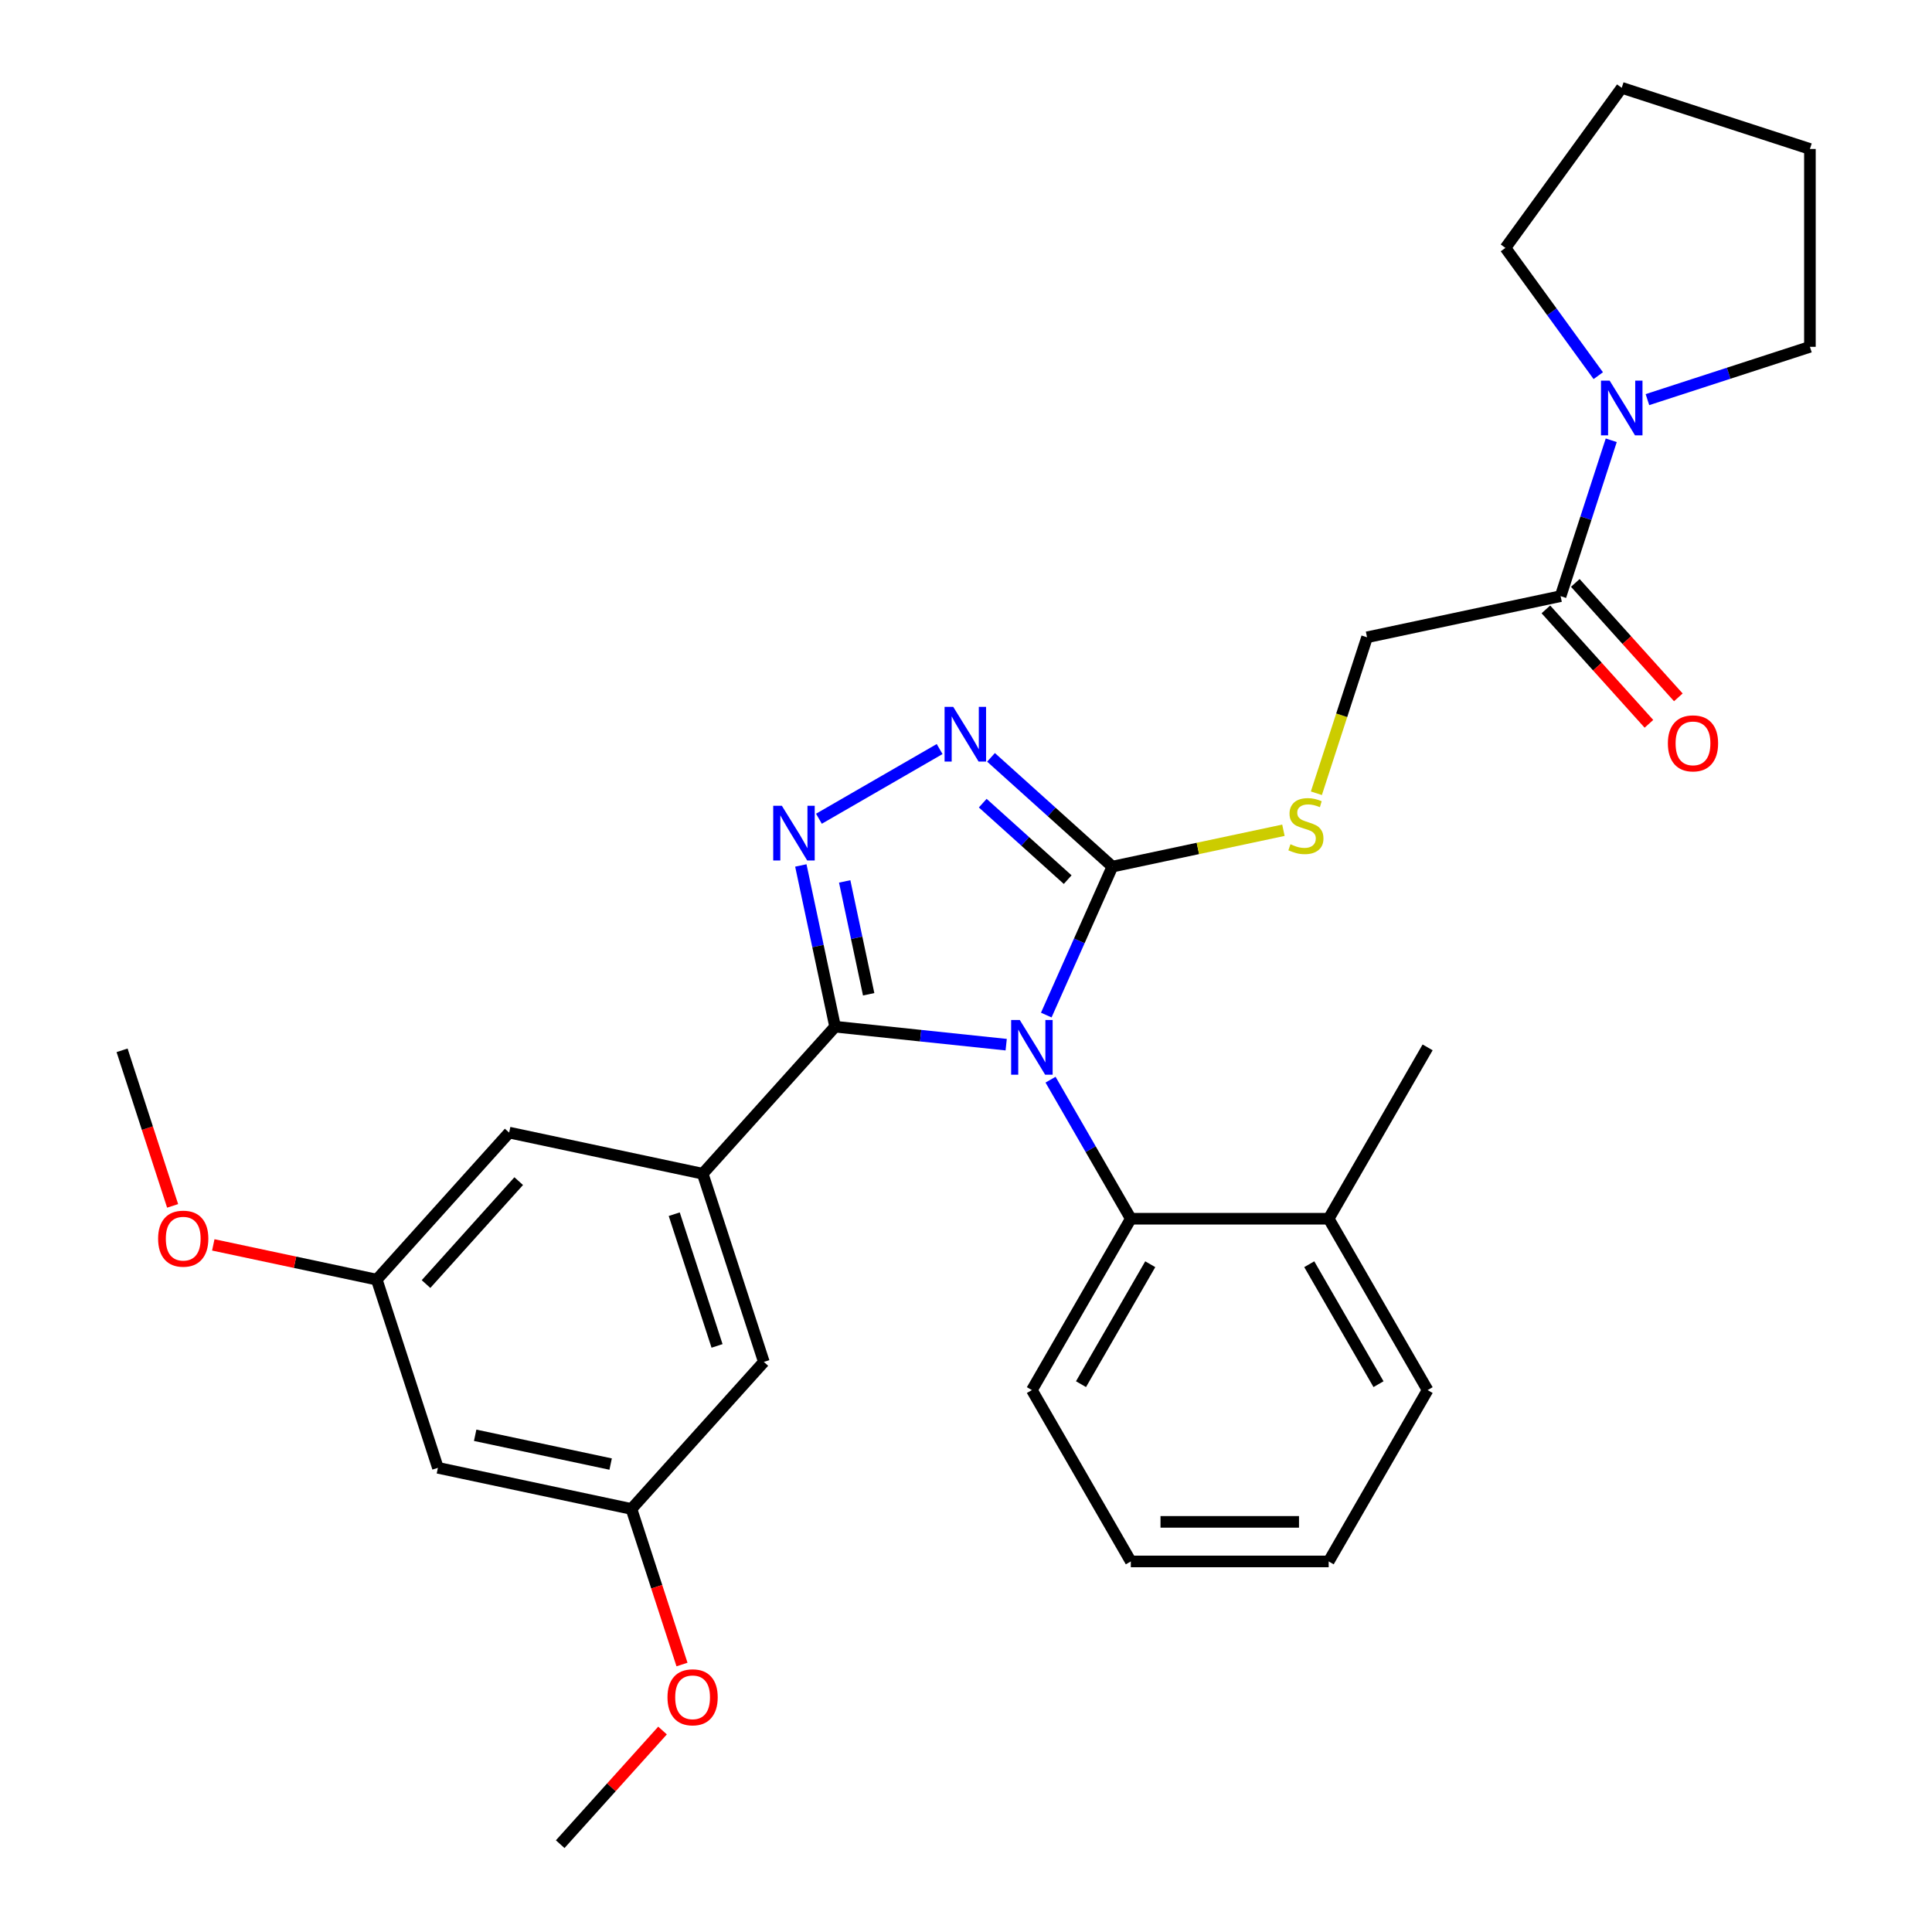 <?xml version='1.0' encoding='iso-8859-1'?>
<svg version='1.1' baseProfile='full'
              xmlns='http://www.w3.org/2000/svg'
                      xmlns:rdkit='http://www.rdkit.org/xml'
                      xmlns:xlink='http://www.w3.org/1999/xlink'
                  xml:space='preserve'
width='1000px' height='1000px' viewBox='0 0 1000 1000'>
<!-- END OF HEADER -->
<rect style='opacity:1.0;fill:#FFFFFF;stroke:none' width='1000' height='1000' x='0' y='0'> </rect>
<path class='bond-0' d='M 486.349,387.707 L 423.872,423.778' style='fill:none;fill-rule:evenodd;stroke:#0000FF;stroke-width:6px;stroke-linecap:butt;stroke-linejoin:miter;stroke-opacity:1' />
<path class='bond-1' d='M 512.95,392.004 L 544.354,420.281' style='fill:none;fill-rule:evenodd;stroke:#0000FF;stroke-width:6px;stroke-linecap:butt;stroke-linejoin:miter;stroke-opacity:1' />
<path class='bond-1' d='M 544.354,420.281 L 575.759,448.557' style='fill:none;fill-rule:evenodd;stroke:#000000;stroke-width:6px;stroke-linecap:butt;stroke-linejoin:miter;stroke-opacity:1' />
<path class='bond-1' d='M 508.665,415.709 L 530.649,435.502' style='fill:none;fill-rule:evenodd;stroke:#0000FF;stroke-width:6px;stroke-linecap:butt;stroke-linejoin:miter;stroke-opacity:1' />
<path class='bond-1' d='M 530.649,435.502 L 552.632,455.296' style='fill:none;fill-rule:evenodd;stroke:#000000;stroke-width:6px;stroke-linecap:butt;stroke-linejoin:miter;stroke-opacity:1' />
<path class='bond-2' d='M 414.51,447.956 L 423.379,489.684' style='fill:none;fill-rule:evenodd;stroke:#0000FF;stroke-width:6px;stroke-linecap:butt;stroke-linejoin:miter;stroke-opacity:1' />
<path class='bond-2' d='M 423.379,489.684 L 432.249,531.413' style='fill:none;fill-rule:evenodd;stroke:#000000;stroke-width:6px;stroke-linecap:butt;stroke-linejoin:miter;stroke-opacity:1' />
<path class='bond-2' d='M 437.206,456.216 L 443.415,485.426' style='fill:none;fill-rule:evenodd;stroke:#0000FF;stroke-width:6px;stroke-linecap:butt;stroke-linejoin:miter;stroke-opacity:1' />
<path class='bond-2' d='M 443.415,485.426 L 449.623,514.636' style='fill:none;fill-rule:evenodd;stroke:#000000;stroke-width:6px;stroke-linecap:butt;stroke-linejoin:miter;stroke-opacity:1' />
<path class='bond-3' d='M 432.249,531.413 L 363.72,607.522' style='fill:none;fill-rule:evenodd;stroke:#000000;stroke-width:6px;stroke-linecap:butt;stroke-linejoin:miter;stroke-opacity:1' />
<path class='bond-4' d='M 432.249,531.413 L 476.526,536.066' style='fill:none;fill-rule:evenodd;stroke:#000000;stroke-width:6px;stroke-linecap:butt;stroke-linejoin:miter;stroke-opacity:1' />
<path class='bond-4' d='M 476.526,536.066 L 520.802,540.72' style='fill:none;fill-rule:evenodd;stroke:#0000FF;stroke-width:6px;stroke-linecap:butt;stroke-linejoin:miter;stroke-opacity:1' />
<path class='bond-5' d='M 541.547,525.398 L 558.653,486.977' style='fill:none;fill-rule:evenodd;stroke:#0000FF;stroke-width:6px;stroke-linecap:butt;stroke-linejoin:miter;stroke-opacity:1' />
<path class='bond-5' d='M 558.653,486.977 L 575.759,448.557' style='fill:none;fill-rule:evenodd;stroke:#000000;stroke-width:6px;stroke-linecap:butt;stroke-linejoin:miter;stroke-opacity:1' />
<path class='bond-6' d='M 543.756,558.838 L 564.533,594.825' style='fill:none;fill-rule:evenodd;stroke:#0000FF;stroke-width:6px;stroke-linecap:butt;stroke-linejoin:miter;stroke-opacity:1' />
<path class='bond-6' d='M 564.533,594.825 L 585.31,630.812' style='fill:none;fill-rule:evenodd;stroke:#000000;stroke-width:6px;stroke-linecap:butt;stroke-linejoin:miter;stroke-opacity:1' />
<path class='bond-7' d='M 575.759,448.557 L 620.027,439.148' style='fill:none;fill-rule:evenodd;stroke:#000000;stroke-width:6px;stroke-linecap:butt;stroke-linejoin:miter;stroke-opacity:1' />
<path class='bond-7' d='M 620.027,439.148 L 664.295,429.738' style='fill:none;fill-rule:evenodd;stroke:#CCCC00;stroke-width:6px;stroke-linecap:butt;stroke-linejoin:miter;stroke-opacity:1' />
<path class='bond-8' d='M 827.261,194.445 L 803.236,161.378' style='fill:none;fill-rule:evenodd;stroke:#0000FF;stroke-width:6px;stroke-linecap:butt;stroke-linejoin:miter;stroke-opacity:1' />
<path class='bond-8' d='M 803.236,161.378 L 779.211,128.31' style='fill:none;fill-rule:evenodd;stroke:#000000;stroke-width:6px;stroke-linecap:butt;stroke-linejoin:miter;stroke-opacity:1' />
<path class='bond-9' d='M 833.976,227.886 L 820.868,268.227' style='fill:none;fill-rule:evenodd;stroke:#0000FF;stroke-width:6px;stroke-linecap:butt;stroke-linejoin:miter;stroke-opacity:1' />
<path class='bond-9' d='M 820.868,268.227 L 807.761,308.568' style='fill:none;fill-rule:evenodd;stroke:#000000;stroke-width:6px;stroke-linecap:butt;stroke-linejoin:miter;stroke-opacity:1' />
<path class='bond-10' d='M 852.709,206.844 L 894.76,193.181' style='fill:none;fill-rule:evenodd;stroke:#0000FF;stroke-width:6px;stroke-linecap:butt;stroke-linejoin:miter;stroke-opacity:1' />
<path class='bond-10' d='M 894.76,193.181 L 936.811,179.518' style='fill:none;fill-rule:evenodd;stroke:#000000;stroke-width:6px;stroke-linecap:butt;stroke-linejoin:miter;stroke-opacity:1' />
<path class='bond-11' d='M 681.356,410.584 L 694.47,370.222' style='fill:none;fill-rule:evenodd;stroke:#CCCC00;stroke-width:6px;stroke-linecap:butt;stroke-linejoin:miter;stroke-opacity:1' />
<path class='bond-11' d='M 694.47,370.222 L 707.584,329.861' style='fill:none;fill-rule:evenodd;stroke:#000000;stroke-width:6px;stroke-linecap:butt;stroke-linejoin:miter;stroke-opacity:1' />
<path class='bond-12' d='M 800.15,315.421 L 826.815,345.035' style='fill:none;fill-rule:evenodd;stroke:#000000;stroke-width:6px;stroke-linecap:butt;stroke-linejoin:miter;stroke-opacity:1' />
<path class='bond-12' d='M 826.815,345.035 L 853.48,374.65' style='fill:none;fill-rule:evenodd;stroke:#FF0000;stroke-width:6px;stroke-linecap:butt;stroke-linejoin:miter;stroke-opacity:1' />
<path class='bond-12' d='M 815.372,301.715 L 842.037,331.33' style='fill:none;fill-rule:evenodd;stroke:#000000;stroke-width:6px;stroke-linecap:butt;stroke-linejoin:miter;stroke-opacity:1' />
<path class='bond-12' d='M 842.037,331.33 L 868.702,360.944' style='fill:none;fill-rule:evenodd;stroke:#FF0000;stroke-width:6px;stroke-linecap:butt;stroke-linejoin:miter;stroke-opacity:1' />
<path class='bond-13' d='M 807.761,308.568 L 707.584,329.861' style='fill:none;fill-rule:evenodd;stroke:#000000;stroke-width:6px;stroke-linecap:butt;stroke-linejoin:miter;stroke-opacity:1' />
<path class='bond-14' d='M 585.31,808.2 L 687.725,808.2' style='fill:none;fill-rule:evenodd;stroke:#000000;stroke-width:6px;stroke-linecap:butt;stroke-linejoin:miter;stroke-opacity:1' />
<path class='bond-14' d='M 600.673,787.717 L 672.363,787.717' style='fill:none;fill-rule:evenodd;stroke:#000000;stroke-width:6px;stroke-linecap:butt;stroke-linejoin:miter;stroke-opacity:1' />
<path class='bond-15' d='M 585.31,808.2 L 534.103,719.506' style='fill:none;fill-rule:evenodd;stroke:#000000;stroke-width:6px;stroke-linecap:butt;stroke-linejoin:miter;stroke-opacity:1' />
<path class='bond-16' d='M 687.725,808.2 L 738.933,719.506' style='fill:none;fill-rule:evenodd;stroke:#000000;stroke-width:6px;stroke-linecap:butt;stroke-linejoin:miter;stroke-opacity:1' />
<path class='bond-17' d='M 326.839,781.034 L 226.662,759.74' style='fill:none;fill-rule:evenodd;stroke:#000000;stroke-width:6px;stroke-linecap:butt;stroke-linejoin:miter;stroke-opacity:1' />
<path class='bond-17' d='M 316.071,757.804 L 245.947,742.899' style='fill:none;fill-rule:evenodd;stroke:#000000;stroke-width:6px;stroke-linecap:butt;stroke-linejoin:miter;stroke-opacity:1' />
<path class='bond-18' d='M 326.839,781.034 L 395.368,704.924' style='fill:none;fill-rule:evenodd;stroke:#000000;stroke-width:6px;stroke-linecap:butt;stroke-linejoin:miter;stroke-opacity:1' />
<path class='bond-19' d='M 326.839,781.034 L 339.92,821.295' style='fill:none;fill-rule:evenodd;stroke:#000000;stroke-width:6px;stroke-linecap:butt;stroke-linejoin:miter;stroke-opacity:1' />
<path class='bond-19' d='M 339.92,821.295 L 353.002,861.556' style='fill:none;fill-rule:evenodd;stroke:#FF0000;stroke-width:6px;stroke-linecap:butt;stroke-linejoin:miter;stroke-opacity:1' />
<path class='bond-20' d='M 226.662,759.74 L 195.014,662.338' style='fill:none;fill-rule:evenodd;stroke:#000000;stroke-width:6px;stroke-linecap:butt;stroke-linejoin:miter;stroke-opacity:1' />
<path class='bond-21' d='M 195.014,662.338 L 263.543,586.229' style='fill:none;fill-rule:evenodd;stroke:#000000;stroke-width:6px;stroke-linecap:butt;stroke-linejoin:miter;stroke-opacity:1' />
<path class='bond-21' d='M 220.515,664.627 L 268.485,611.351' style='fill:none;fill-rule:evenodd;stroke:#000000;stroke-width:6px;stroke-linecap:butt;stroke-linejoin:miter;stroke-opacity:1' />
<path class='bond-22' d='M 195.014,662.338 L 152.705,653.345' style='fill:none;fill-rule:evenodd;stroke:#000000;stroke-width:6px;stroke-linecap:butt;stroke-linejoin:miter;stroke-opacity:1' />
<path class='bond-22' d='M 152.705,653.345 L 110.397,644.352' style='fill:none;fill-rule:evenodd;stroke:#FF0000;stroke-width:6px;stroke-linecap:butt;stroke-linejoin:miter;stroke-opacity:1' />
<path class='bond-23' d='M 263.543,586.229 L 363.72,607.522' style='fill:none;fill-rule:evenodd;stroke:#000000;stroke-width:6px;stroke-linecap:butt;stroke-linejoin:miter;stroke-opacity:1' />
<path class='bond-24' d='M 363.72,607.522 L 395.368,704.924' style='fill:none;fill-rule:evenodd;stroke:#000000;stroke-width:6px;stroke-linecap:butt;stroke-linejoin:miter;stroke-opacity:1' />
<path class='bond-24' d='M 348.986,628.462 L 371.14,696.644' style='fill:none;fill-rule:evenodd;stroke:#000000;stroke-width:6px;stroke-linecap:butt;stroke-linejoin:miter;stroke-opacity:1' />
<path class='bond-25' d='M 342.926,895.718 L 316.442,925.132' style='fill:none;fill-rule:evenodd;stroke:#FF0000;stroke-width:6px;stroke-linecap:butt;stroke-linejoin:miter;stroke-opacity:1' />
<path class='bond-25' d='M 316.442,925.132 L 289.958,954.545' style='fill:none;fill-rule:evenodd;stroke:#000000;stroke-width:6px;stroke-linecap:butt;stroke-linejoin:miter;stroke-opacity:1' />
<path class='bond-26' d='M 89.352,624.164 L 76.27,583.903' style='fill:none;fill-rule:evenodd;stroke:#FF0000;stroke-width:6px;stroke-linecap:butt;stroke-linejoin:miter;stroke-opacity:1' />
<path class='bond-26' d='M 76.27,583.903 L 63.189,543.642' style='fill:none;fill-rule:evenodd;stroke:#000000;stroke-width:6px;stroke-linecap:butt;stroke-linejoin:miter;stroke-opacity:1' />
<path class='bond-27' d='M 738.933,719.506 L 687.725,630.812' style='fill:none;fill-rule:evenodd;stroke:#000000;stroke-width:6px;stroke-linecap:butt;stroke-linejoin:miter;stroke-opacity:1' />
<path class='bond-27' d='M 713.513,716.444 L 677.668,654.358' style='fill:none;fill-rule:evenodd;stroke:#000000;stroke-width:6px;stroke-linecap:butt;stroke-linejoin:miter;stroke-opacity:1' />
<path class='bond-28' d='M 687.725,630.812 L 585.31,630.812' style='fill:none;fill-rule:evenodd;stroke:#000000;stroke-width:6px;stroke-linecap:butt;stroke-linejoin:miter;stroke-opacity:1' />
<path class='bond-29' d='M 687.725,630.812 L 738.933,542.118' style='fill:none;fill-rule:evenodd;stroke:#000000;stroke-width:6px;stroke-linecap:butt;stroke-linejoin:miter;stroke-opacity:1' />
<path class='bond-30' d='M 585.31,630.812 L 534.103,719.506' style='fill:none;fill-rule:evenodd;stroke:#000000;stroke-width:6px;stroke-linecap:butt;stroke-linejoin:miter;stroke-opacity:1' />
<path class='bond-30' d='M 595.368,654.358 L 559.523,716.444' style='fill:none;fill-rule:evenodd;stroke:#000000;stroke-width:6px;stroke-linecap:butt;stroke-linejoin:miter;stroke-opacity:1' />
<path class='bond-31' d='M 779.211,128.31 L 839.409,45.455' style='fill:none;fill-rule:evenodd;stroke:#000000;stroke-width:6px;stroke-linecap:butt;stroke-linejoin:miter;stroke-opacity:1' />
<path class='bond-32' d='M 936.811,179.518 L 936.811,77.103' style='fill:none;fill-rule:evenodd;stroke:#000000;stroke-width:6px;stroke-linecap:butt;stroke-linejoin:miter;stroke-opacity:1' />
<path class='bond-33' d='M 839.409,45.455 L 936.811,77.103' style='fill:none;fill-rule:evenodd;stroke:#000000;stroke-width:6px;stroke-linecap:butt;stroke-linejoin:miter;stroke-opacity:1' />
<path  class='atom-0' d='M 493.39 365.868
L 502.67 380.868
Q 503.59 382.348, 505.07 385.028
Q 506.55 387.708, 506.63 387.868
L 506.63 365.868
L 510.39 365.868
L 510.39 394.188
L 506.51 394.188
L 496.55 377.788
Q 495.39 375.868, 494.15 373.668
Q 492.95 371.468, 492.59 370.788
L 492.59 394.188
L 488.91 394.188
L 488.91 365.868
L 493.39 365.868
' fill='#0000FF'/>
<path  class='atom-1' d='M 404.696 417.076
L 413.976 432.076
Q 414.896 433.556, 416.376 436.236
Q 417.856 438.916, 417.936 439.076
L 417.936 417.076
L 421.696 417.076
L 421.696 445.396
L 417.816 445.396
L 407.856 428.996
Q 406.696 427.076, 405.456 424.876
Q 404.256 422.676, 403.896 421.996
L 403.896 445.396
L 400.216 445.396
L 400.216 417.076
L 404.696 417.076
' fill='#0000FF'/>
<path  class='atom-3' d='M 527.843 527.958
L 537.123 542.958
Q 538.043 544.438, 539.523 547.118
Q 541.003 549.798, 541.083 549.958
L 541.083 527.958
L 544.843 527.958
L 544.843 556.278
L 540.963 556.278
L 531.003 539.878
Q 529.843 537.958, 528.603 535.758
Q 527.403 533.558, 527.043 532.878
L 527.043 556.278
L 523.363 556.278
L 523.363 527.958
L 527.843 527.958
' fill='#0000FF'/>
<path  class='atom-5' d='M 833.149 197.006
L 842.429 212.006
Q 843.349 213.486, 844.829 216.166
Q 846.309 218.846, 846.389 219.006
L 846.389 197.006
L 850.149 197.006
L 850.149 225.326
L 846.269 225.326
L 836.309 208.926
Q 835.149 207.006, 833.909 204.806
Q 832.709 202.606, 832.349 201.926
L 832.349 225.326
L 828.669 225.326
L 828.669 197.006
L 833.149 197.006
' fill='#0000FF'/>
<path  class='atom-6' d='M 667.936 436.984
Q 668.256 437.104, 669.576 437.664
Q 670.896 438.224, 672.336 438.584
Q 673.816 438.904, 675.256 438.904
Q 677.936 438.904, 679.496 437.624
Q 681.056 436.304, 681.056 434.024
Q 681.056 432.464, 680.256 431.504
Q 679.496 430.544, 678.296 430.024
Q 677.096 429.504, 675.096 428.904
Q 672.576 428.144, 671.056 427.424
Q 669.576 426.704, 668.496 425.184
Q 667.456 423.664, 667.456 421.104
Q 667.456 417.544, 669.856 415.344
Q 672.296 413.144, 677.096 413.144
Q 680.376 413.144, 684.096 414.704
L 683.176 417.784
Q 679.776 416.384, 677.216 416.384
Q 674.456 416.384, 672.936 417.544
Q 671.416 418.664, 671.456 420.624
Q 671.456 422.144, 672.216 423.064
Q 673.016 423.984, 674.136 424.504
Q 675.296 425.024, 677.216 425.624
Q 679.776 426.424, 681.296 427.224
Q 682.816 428.024, 683.896 429.664
Q 685.016 431.264, 685.016 434.024
Q 685.016 437.944, 682.376 440.064
Q 679.776 442.144, 675.416 442.144
Q 672.896 442.144, 670.976 441.584
Q 669.096 441.064, 666.856 440.144
L 667.936 436.984
' fill='#CCCC00'/>
<path  class='atom-8' d='M 863.29 384.757
Q 863.29 377.957, 866.65 374.157
Q 870.01 370.357, 876.29 370.357
Q 882.57 370.357, 885.93 374.157
Q 889.29 377.957, 889.29 384.757
Q 889.29 391.637, 885.89 395.557
Q 882.49 399.437, 876.29 399.437
Q 870.05 399.437, 866.65 395.557
Q 863.29 391.677, 863.29 384.757
M 876.29 396.237
Q 880.61 396.237, 882.93 393.357
Q 885.29 390.437, 885.29 384.757
Q 885.29 379.197, 882.93 376.397
Q 880.61 373.557, 876.29 373.557
Q 871.97 373.557, 869.61 376.357
Q 867.29 379.157, 867.29 384.757
Q 867.29 390.477, 869.61 393.357
Q 871.97 396.237, 876.29 396.237
' fill='#FF0000'/>
<path  class='atom-17' d='M 345.487 878.516
Q 345.487 871.716, 348.847 867.916
Q 352.207 864.116, 358.487 864.116
Q 364.767 864.116, 368.127 867.916
Q 371.487 871.716, 371.487 878.516
Q 371.487 885.396, 368.087 889.316
Q 364.687 893.196, 358.487 893.196
Q 352.247 893.196, 348.847 889.316
Q 345.487 885.436, 345.487 878.516
M 358.487 889.996
Q 362.807 889.996, 365.127 887.116
Q 367.487 884.196, 367.487 878.516
Q 367.487 872.956, 365.127 870.156
Q 362.807 867.316, 358.487 867.316
Q 354.167 867.316, 351.807 870.116
Q 349.487 872.916, 349.487 878.516
Q 349.487 884.236, 351.807 887.116
Q 354.167 889.996, 358.487 889.996
' fill='#FF0000'/>
<path  class='atom-19' d='M 81.837 641.125
Q 81.837 634.325, 85.197 630.525
Q 88.557 626.725, 94.837 626.725
Q 101.117 626.725, 104.477 630.525
Q 107.837 634.325, 107.837 641.125
Q 107.837 648.005, 104.437 651.925
Q 101.037 655.805, 94.837 655.805
Q 88.597 655.805, 85.197 651.925
Q 81.837 648.045, 81.837 641.125
M 94.837 652.605
Q 99.157 652.605, 101.477 649.725
Q 103.837 646.805, 103.837 641.125
Q 103.837 635.565, 101.477 632.765
Q 99.157 629.925, 94.837 629.925
Q 90.517 629.925, 88.157 632.725
Q 85.837 635.525, 85.837 641.125
Q 85.837 646.845, 88.157 649.725
Q 90.517 652.605, 94.837 652.605
' fill='#FF0000'/>
</svg>
